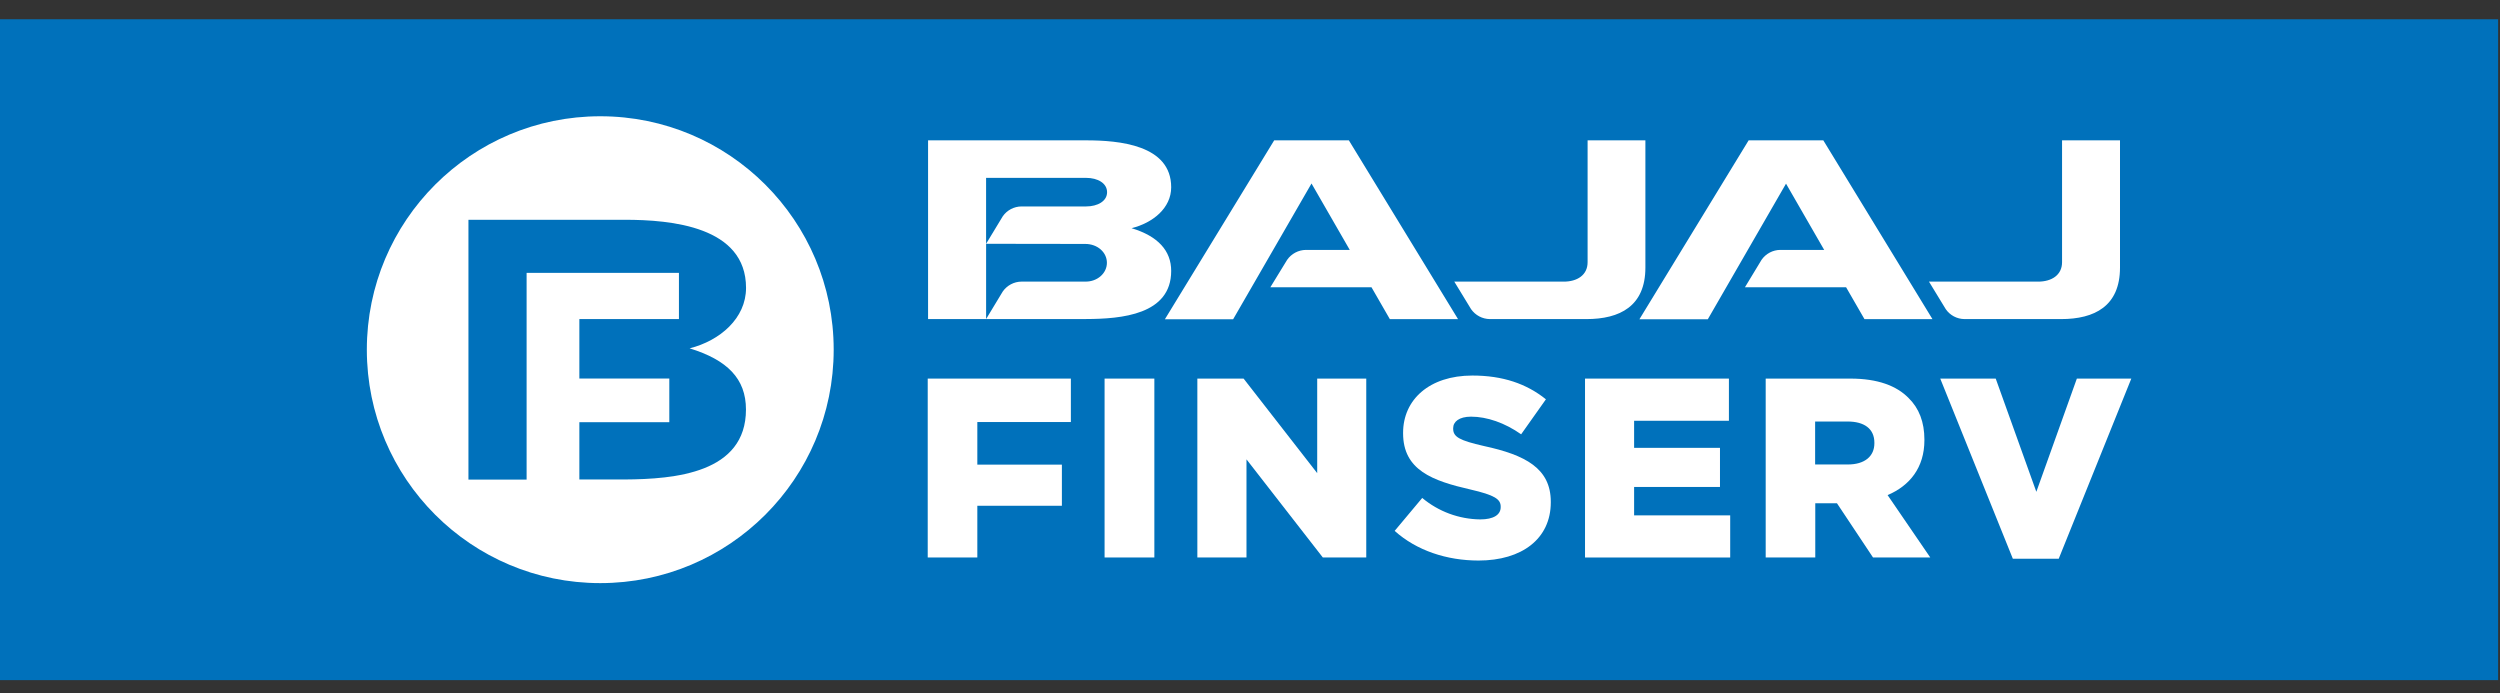 <svg width="101" height="28" viewBox="0 0 101 28" fill="none" xmlns="http://www.w3.org/2000/svg">
<rect x="0" y="0" width="101" height="28" fill="#333333" stroke="none"/>
<g clip-path="url(#clip0_585_2218)">
<path d="M100.924 0.777H0V27.477H100.924V0.777Z" fill="#0071BB"/>
<path d="M37.494 12.892V5.67H43.881C45.197 5.67 47.316 5.848 47.316 7.565C47.316 8.408 46.575 9.004 45.715 9.219C46.787 9.541 47.316 10.134 47.316 10.945C47.316 12.715 45.305 12.884 43.881 12.889H37.494V12.892ZM39.839 9.849L40.509 8.742C40.682 8.491 40.966 8.342 41.269 8.34H43.88C44.346 8.34 44.726 8.126 44.726 7.765C44.726 7.403 44.35 7.186 43.88 7.186H39.838V9.849H39.839ZM39.839 9.849V12.889L40.509 11.78C40.682 11.53 40.966 11.379 41.269 11.377H43.845C44.333 11.385 44.719 11.039 44.719 10.617C44.719 10.195 44.341 9.855 43.845 9.855L39.839 9.849ZM52.985 7.413L49.819 12.897H47.062L51.477 5.67H54.494L58.904 12.892H56.149L55.408 11.605H51.322L52 10.498C52.173 10.249 52.456 10.099 52.76 10.096H54.53L52.985 7.413ZM72.159 7.413L68.996 12.897H66.233L70.645 5.67H73.662L78.071 12.892H75.324L74.582 11.605H70.496L71.166 10.498C71.338 10.249 71.621 10.098 71.924 10.096H73.697L72.152 7.414H72.159V7.413ZM63.175 11.378C63.712 11.378 64.139 11.119 64.139 10.594V5.67H66.474V10.81C66.474 12.369 65.442 12.891 64.092 12.891H60.19C59.887 12.888 59.605 12.738 59.431 12.489L58.753 11.377L63.175 11.378ZM82.34 11.378C82.877 11.378 83.307 11.119 83.307 10.594V5.67H85.648V10.81C85.648 12.369 84.619 12.891 83.268 12.891H79.367C79.063 12.889 78.779 12.739 78.608 12.489L77.93 11.377L82.34 11.378Z" fill="white"/>
<path d="M37.481 15.295H43.263V17.05H39.484V18.771H42.9V20.433H39.484V22.522H37.48V15.295H37.481Z" fill="white"/>
<path d="M44.625 15.295H46.636V22.522H44.625V15.295Z" fill="white"/>
<path d="M48.372 15.295H50.241L53.215 19.115V15.295H55.197V22.522H53.442L50.358 18.558V22.522H48.373V15.295H48.372Z" fill="white"/>
<path d="M56.344 21.448L57.458 20.117C58.116 20.668 58.944 20.974 59.802 20.984C60.339 20.984 60.628 20.798 60.628 20.489V20.468C60.628 20.169 60.391 20.003 59.411 19.777C57.871 19.425 56.685 18.993 56.685 17.505V17.485C56.685 16.144 57.748 15.172 59.483 15.172C60.711 15.172 61.671 15.502 62.455 16.132L61.454 17.546C60.793 17.081 60.072 16.833 59.431 16.833C58.946 16.833 58.708 17.039 58.708 17.298V17.319C58.708 17.65 58.957 17.793 59.958 18.021C61.62 18.381 62.652 18.919 62.652 20.272V20.293C62.652 21.767 61.485 22.646 59.732 22.646C58.449 22.645 57.231 22.243 56.344 21.448Z" fill="white"/>
<path d="M64.035 15.295H69.848V16.999H66.018V18.093H69.487V19.673H66.018V20.821H69.9V22.523H64.035V15.295Z" fill="white"/>
<path d="M71.335 15.295H74.752C75.857 15.295 76.621 15.584 77.106 16.079C77.529 16.492 77.746 17.05 77.746 17.762V17.783C77.746 18.888 77.158 19.62 76.259 20.002L77.983 22.522H75.67L74.214 20.333H73.337V22.522H71.334V15.295H71.335ZM74.653 18.765C75.335 18.765 75.725 18.434 75.725 17.907V17.887C75.725 17.318 75.312 17.029 74.642 17.029H73.331V18.765H74.653Z" fill="white"/>
<path d="M78.386 15.295H80.627L82.268 19.869L83.905 15.295H86.105L83.172 22.574H81.319L78.386 15.295Z" fill="white"/>
<path d="M30.137 16.544C30.137 19.114 27.265 19.36 25.233 19.371H23.406V17.057H27.04V15.292H23.406V12.891H27.429V11.025H21.275V19.376H18.925V8.879H25.237C27.114 8.879 30.14 9.147 30.14 11.631C30.14 12.859 29.088 13.763 27.861 14.073C29.38 14.542 30.137 15.295 30.137 16.544ZM24.25 4.697C19.042 4.697 14.82 8.919 14.82 14.127C14.82 19.336 19.042 23.558 24.25 23.558C29.459 23.558 33.681 19.336 33.681 14.127C33.681 8.92 29.46 4.699 24.253 4.697H24.25Z" fill="white"/>
</g>
<defs>
<clipPath id="clip0_585_2218">
<rect width="100.924" height="26.699" fill="white" transform="translate(0 0.777)"/>
</clipPath>
</defs>
</svg>
